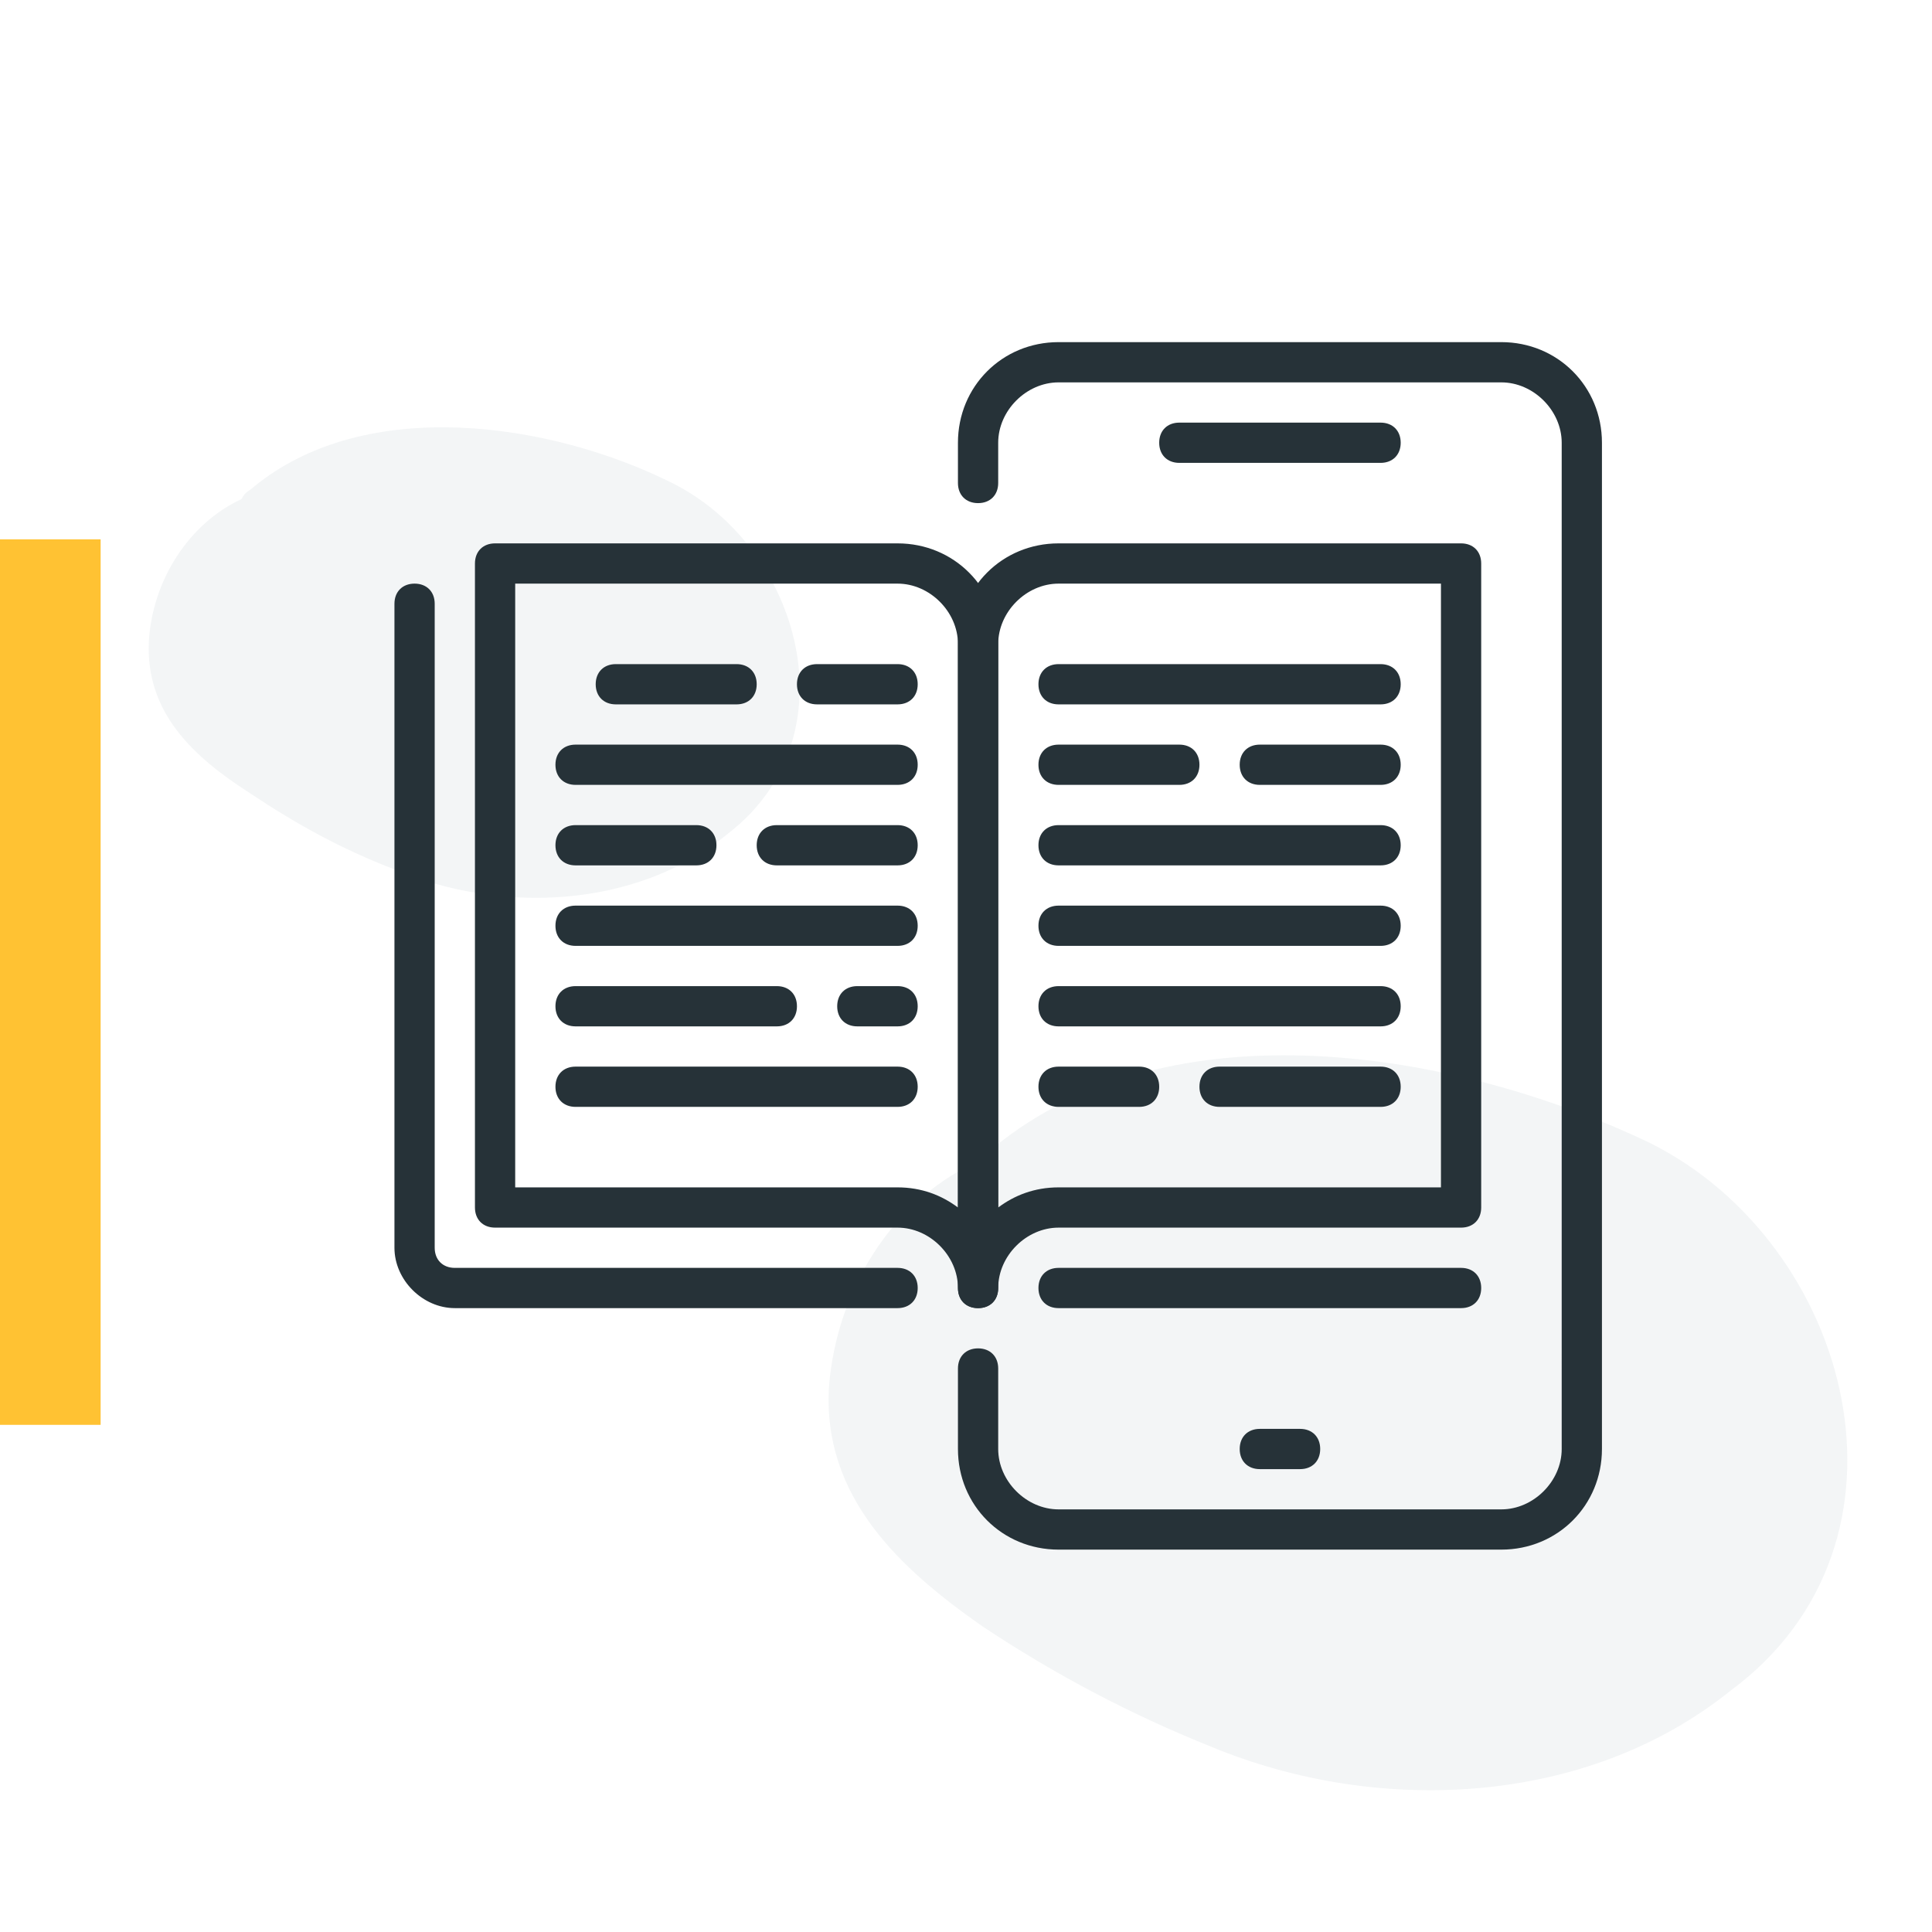 <?xml version="1.0" encoding="utf-8"?>
<!-- Generator: Adobe Illustrator 27.3.1, SVG Export Plug-In . SVG Version: 6.00 Build 0)  -->
<svg version="1.1" id="Layer_1" xmlns="http://www.w3.org/2000/svg" xmlns:xlink="http://www.w3.org/1999/xlink" x="0px" y="0px"
	 viewBox="0 0 48 48" style="enable-background:new 0 0 48 48;" xml:space="preserve">
<style type="text/css">
	.st0{opacity:0.3;fill:#D7DCE0;enable-background:new    ;}
	.st1{fill:#FFC233;}
	.st2{fill:#263238;}
</style>
<path class="st0" d="M41,28.4c-4.8-2.3-11.9-3.5-16.3,0.1c-0.2,0.1-0.3,0.2-0.5,0.4c-2.1,1-3.4,3.2-3.6,5.5c-0.2,2.8,1.8,4.6,3.8,6
	c1.8,1.2,3.7,2.2,5.7,3c4.1,1.7,9.3,1.5,12.9-1.4C48,38.3,46,30.9,41,28.4z"/>
<path class="st0" d="M16.7,12c-3-1.5-7.6-2.2-10.4,0.1c-0.1,0.1-0.2,0.1-0.3,0.3c-1.3,0.6-2.2,2-2.3,3.5c-0.1,1.8,1.1,2.9,2.5,3.8
	c1.2,0.8,2.3,1.4,3.6,1.9c2.6,1.1,6,1,8.3-0.9C21.2,18.3,19.9,13.6,16.7,12z"/>
<rect y="13.4" class="st1" width="2.5" height="22"/>
<g id="mobile_book_x2C__book_x2C__online_x2C__read_1_">
	<g>
		<path class="st2" d="M34.3,11.5h-5c-0.3,0-0.5-0.2-0.5-0.5s0.2-0.5,0.5-0.5h5c0.3,0,0.5,0.2,0.5,0.5S34.6,11.5,34.3,11.5
			L34.3,11.5z"/>
		<path class="st2" d="M32.3,36.5h-1c-0.3,0-0.5-0.2-0.5-0.5s0.2-0.5,0.5-0.5h1c0.3,0,0.5,0.2,0.5,0.5S32.6,36.5,32.3,36.5
			L32.3,36.5z"/>
		<path class="st2" d="M37.3,38.5h-11c-1.4,0-2.5-1.1-2.5-2.5v-2c0-0.3,0.2-0.5,0.5-0.5s0.5,0.2,0.5,0.5v2c0,0.8,0.7,1.5,1.5,1.5h11
			c0.8,0,1.5-0.7,1.5-1.5V11c0-0.8-0.7-1.5-1.5-1.5h-11c-0.8,0-1.5,0.7-1.5,1.5v1c0,0.3-0.2,0.5-0.5,0.5s-0.5-0.2-0.5-0.5v-1
			c0-1.4,1.1-2.5,2.5-2.5h11c1.4,0,2.5,1.1,2.5,2.5v25C39.8,37.4,38.7,38.5,37.3,38.5z"/>
	</g>
	<g>
		<path class="st2" d="M36.3,32.5h-10c-0.3,0-0.5-0.2-0.5-0.5s0.2-0.5,0.5-0.5h10c0.3,0,0.5,0.2,0.5,0.5S36.6,32.5,36.3,32.5z"/>
		<path class="st2" d="M22.3,32.5h-11c-0.8,0-1.5-0.7-1.5-1.5V15c0-0.3,0.2-0.5,0.5-0.5s0.5,0.2,0.5,0.5v16c0,0.3,0.2,0.5,0.5,0.5
			h11c0.3,0,0.5,0.2,0.5,0.5S22.6,32.5,22.3,32.5z"/>
		<path class="st2" d="M24.3,32.5c-0.3,0-0.5-0.2-0.5-0.5V16c0-1.4,1.1-2.5,2.5-2.5h10c0.3,0,0.5,0.2,0.5,0.5v16
			c0,0.3-0.2,0.5-0.5,0.5h-10c-0.8,0-1.5,0.7-1.5,1.5C24.8,32.3,24.6,32.5,24.3,32.5z M26.3,14.5c-0.8,0-1.5,0.7-1.5,1.5v14
			c0.4-0.3,0.9-0.5,1.5-0.5h9.5v-15H26.3z"/>
		<path class="st2" d="M24.3,32.5c-0.3,0-0.5-0.2-0.5-0.5c0-0.8-0.7-1.5-1.5-1.5h-10c-0.3,0-0.5-0.2-0.5-0.5V14
			c0-0.3,0.2-0.5,0.5-0.5h10c1.4,0,2.5,1.1,2.5,2.5v16C24.8,32.3,24.6,32.5,24.3,32.5z M12.8,29.5h9.5c0.6,0,1.1,0.2,1.5,0.5V16
			c0-0.8-0.7-1.5-1.5-1.5h-9.5C12.8,14.5,12.8,29.5,12.8,29.5z"/>
		<path class="st2" d="M31.3,18.5h3c0.3,0,0.5,0.2,0.5,0.5s-0.2,0.5-0.5,0.5h-3c-0.3,0-0.5-0.2-0.5-0.5S31,18.5,31.3,18.5L31.3,18.5
			z"/>
		<path class="st2" d="M26.3,22.5h8c0.3,0,0.5,0.2,0.5,0.5s-0.2,0.5-0.5,0.5h-8c-0.3,0-0.5-0.2-0.5-0.5S26,22.5,26.3,22.5L26.3,22.5
			z"/>
		<path class="st2" d="M26.3,16.5h8c0.3,0,0.5,0.2,0.5,0.5s-0.2,0.5-0.5,0.5h-8c-0.3,0-0.5-0.2-0.5-0.5S26,16.5,26.3,16.5L26.3,16.5
			z"/>
		<path class="st2" d="M26.3,20.5h8c0.3,0,0.5,0.2,0.5,0.5s-0.2,0.5-0.5,0.5h-8c-0.3,0-0.5-0.2-0.5-0.5S26,20.5,26.3,20.5L26.3,20.5
			z"/>
		<path class="st2" d="M26.3,26.5h2c0.3,0,0.5,0.2,0.5,0.5s-0.2,0.5-0.5,0.5h-2c-0.3,0-0.5-0.2-0.5-0.5S26,26.5,26.3,26.5L26.3,26.5
			z"/>
		<path class="st2" d="M26.3,24.5h8c0.3,0,0.5,0.2,0.5,0.5s-0.2,0.5-0.5,0.5h-8c-0.3,0-0.5-0.2-0.5-0.5S26,24.5,26.3,24.5L26.3,24.5
			z"/>
		<path class="st2" d="M30.3,26.5h4c0.3,0,0.5,0.2,0.5,0.5s-0.2,0.5-0.5,0.5h-4c-0.3,0-0.5-0.2-0.5-0.5S30,26.5,30.3,26.5L30.3,26.5
			z"/>
		<path class="st2" d="M26.3,18.5h3c0.3,0,0.5,0.2,0.5,0.5s-0.2,0.5-0.5,0.5h-3c-0.3,0-0.5-0.2-0.5-0.5S26,18.5,26.3,18.5L26.3,18.5
			z"/>
		<path class="st2" d="M19.3,25.5h-5c-0.3,0-0.5-0.2-0.5-0.5s0.2-0.5,0.5-0.5h5c0.3,0,0.5,0.2,0.5,0.5S19.6,25.5,19.3,25.5
			L19.3,25.5z"/>
		<path class="st2" d="M22.3,25.5h-1c-0.3,0-0.5-0.2-0.5-0.5s0.2-0.5,0.5-0.5h1c0.3,0,0.5,0.2,0.5,0.5S22.6,25.5,22.3,25.5
			L22.3,25.5z"/>
		<path class="st2" d="M17.3,21.5h-3c-0.3,0-0.5-0.2-0.5-0.5s0.2-0.5,0.5-0.5h3c0.3,0,0.5,0.2,0.5,0.5S17.6,21.5,17.3,21.5
			L17.3,21.5z"/>
		<path class="st2" d="M22.3,19.5h-8c-0.3,0-0.5-0.2-0.5-0.5s0.2-0.5,0.5-0.5h8c0.3,0,0.5,0.2,0.5,0.5S22.6,19.5,22.3,19.5
			L22.3,19.5z"/>
		<path class="st2" d="M22.3,27.5h-8c-0.3,0-0.5-0.2-0.5-0.5s0.2-0.5,0.5-0.5h8c0.3,0,0.5,0.2,0.5,0.5S22.6,27.5,22.3,27.5
			L22.3,27.5z"/>
		<path class="st2" d="M22.3,23.5h-8c-0.3,0-0.5-0.2-0.5-0.5s0.2-0.5,0.5-0.5h8c0.3,0,0.5,0.2,0.5,0.5S22.6,23.5,22.3,23.5
			L22.3,23.5z"/>
		<path class="st2" d="M22.3,17.5h-2c-0.3,0-0.5-0.2-0.5-0.5s0.2-0.5,0.5-0.5h2c0.3,0,0.5,0.2,0.5,0.5S22.6,17.5,22.3,17.5
			L22.3,17.5z"/>
		<path class="st2" d="M18.3,17.5h-3c-0.3,0-0.5-0.2-0.5-0.5s0.2-0.5,0.5-0.5h3c0.3,0,0.5,0.2,0.5,0.5S18.6,17.5,18.3,17.5
			L18.3,17.5z"/>
		<path class="st2" d="M22.3,21.5h-3c-0.3,0-0.5-0.2-0.5-0.5s0.2-0.5,0.5-0.5h3c0.3,0,0.5,0.2,0.5,0.5S22.6,21.5,22.3,21.5
			L22.3,21.5z"/>
	</g>
</g>
</svg>
